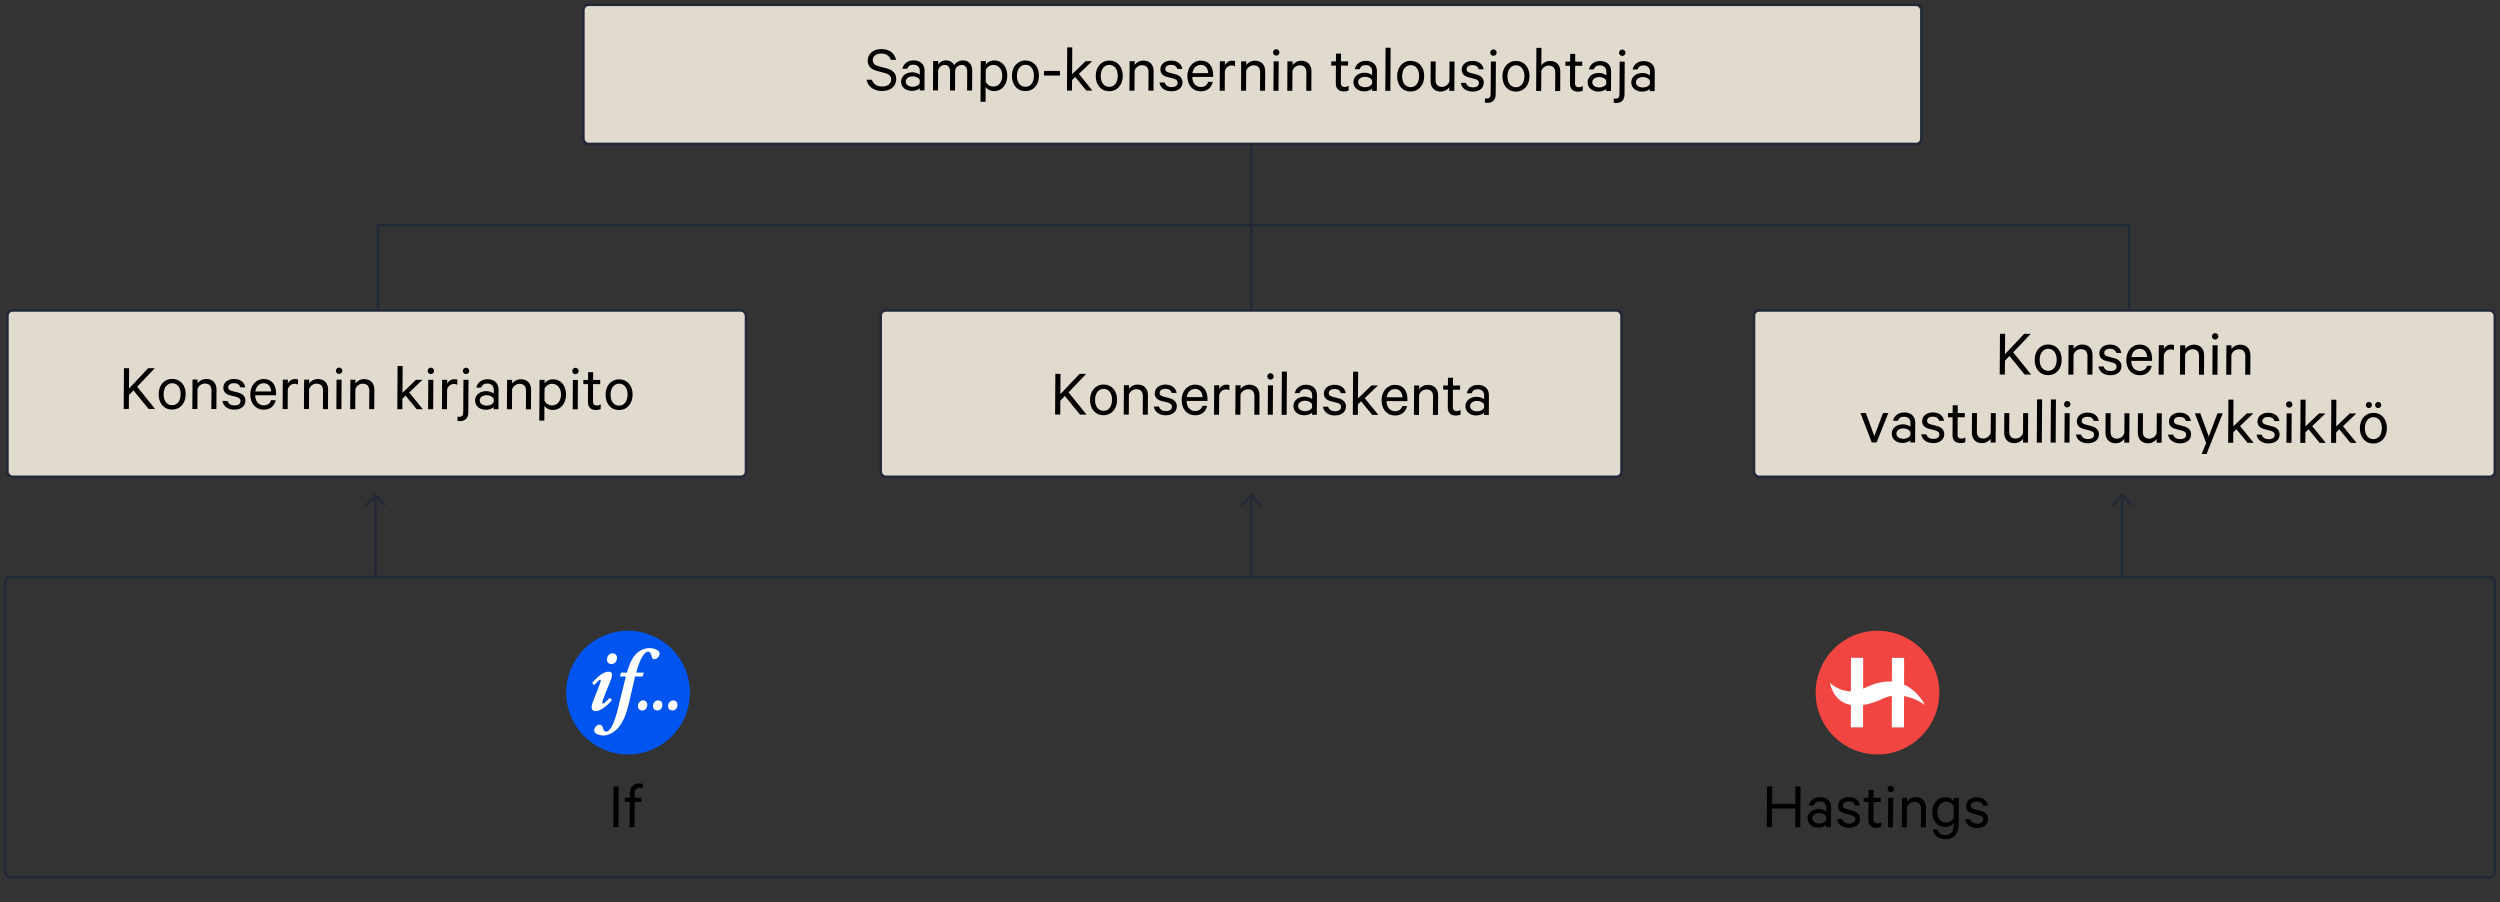 <?xml version="1.0" encoding="UTF-8"?>
<svg id="Englanti" xmlns="http://www.w3.org/2000/svg" viewBox="0 0 970 350">
  <rect x="0" y="0" width="970" height="350" fill="#333333" stroke="none"/>
  <defs>
    <style>
      .cls-1, .cls-2 {
        fill: none;
      }

      .cls-3 {
        fill: #0054f0;
      }

      .cls-4 {
        fill: #e0dacf;
      }

      .cls-5 {
        fill: #f04540;
      }

      .cls-2 {
        stroke: #222836;
        stroke-miterlimit: 10;
      }

      .cls-6 {
        fill: #fff;
      }

      .cls-7 {
        fill: #222836;
      }
    </style>
  </defs>
  <line class="cls-2" x1="485.433" y1="54.23" x2="485.433" y2="120.366"/>
  <polyline class="cls-2" points="826.014 120.366 826.014 87.366 146.594 87.366 146.594 120.366"/>
  <g>
    <rect class="cls-4" x="226.344" y="1.866" width="519.146" height="54" rx="2" ry="2"/>
    <rect class="cls-2" x="226.344" y="1.866" width="519.146" height="54" rx="2" ry="2"/>
  </g>
  <g>
    <rect class="cls-4" x="2.871" y="120.458" width="286.576" height="64.546" rx="2" ry="2"/>
    <rect class="cls-2" x="2.871" y="120.458" width="286.576" height="64.546" rx="2" ry="2"/>
  </g>
  <g>
    <rect class="cls-4" x="341.71" y="120.458" width="287.447" height="64.546" rx="2" ry="2"/>
    <rect class="cls-2" x="341.71" y="120.458" width="287.447" height="64.546" rx="2" ry="2"/>
  </g>
  <g>
    <rect class="cls-4" x="680.548" y="120.458" width="287.447" height="64.546" rx="2" ry="2"/>
    <rect class="cls-2" x="680.548" y="120.458" width="287.447" height="64.546" rx="2" ry="2"/>
  </g>
  <g>
    <line class="cls-2" x1="145.723" y1="224.366" x2="145.723" y2="192.45"/>
    <polygon class="cls-7" points="149.813 195.764 149.081 196.446 145.724 192.834 142.367 196.446 141.635 195.764 145.724 191.366 149.813 195.764"/>
  </g>
  <g>
    <line class="cls-2" x1="823.4" y1="224.366" x2="823.4" y2="192.45"/>
    <polygon class="cls-7" points="827.49 195.764 826.758 196.446 823.401 192.834 820.044 196.446 819.312 195.764 823.401 191.366 827.49 195.764"/>
  </g>
  <g>
    <line class="cls-2" x1="485.433" y1="224.366" x2="485.433" y2="192.45"/>
    <polygon class="cls-7" points="489.523 195.764 488.79 196.446 485.434 192.834 482.076 196.446 481.344 195.764 485.434 191.366 489.523 195.764"/>
  </g>
  <rect class="cls-2" x="2" y="223.866" width="966" height="116.5" rx="2" ry="2"/>
  <g>
    <path d="M338.278,30.93c.562,1.761,2.074,2.643,3.988,2.645,2.046.002,3.505-1.009,3.516-2.747.008-1.232-.691-2.047-2.492-2.511l-2.834-.751c-2.197-.553-3.797-1.654-3.781-4.074.017-2.662,2.251-4.465,5.243-4.462,3.257.003,5.183,1.677,5.761,4.187l-2.024-.002c-.497-1.431-1.656-2.444-3.747-2.446-1.87-.002-3.263.987-3.272,2.571-.009,1.364.845,1.98,2.492,2.424l2.703.706c2.526.64,3.926,2.006,3.912,4.251-.019,2.859-2.362,4.596-5.486,4.593s-5.469-1.59-6.067-4.385l2.09.002Z"/>
    <path d="M356.844,35.085l.005-.836c-.443.461-1.657,1.032-2.999,1.031-2.354-.003-4.238-1.391-4.224-3.635.014-2.156,1.915-3.607,4.379-3.605,1.188.002,2.374.509,2.877.949l.009-1.451c.009-1.432-.864-2.443-2.515-2.445-1.21-.001-1.983.504-2.364,1.582l-1.87-.002c.386-1.936,2.089-3.254,4.289-3.252,2.706.002,4.325,1.544,4.31,4.053l-.048,7.613-1.849-.002ZM356.868,31.058c-.324-.836-1.465-1.432-2.675-1.433-1.386-.001-2.755.657-2.763,2.021-.009,1.364,1.352,2.026,2.737,2.027,1.21.001,2.357-.569,2.693-1.428l.007-1.188Z"/>
    <path d="M375.236,35.102l.045-7.262c.011-1.605-.688-2.641-2.14-2.642-1.166-.001-2.183.79-2.543,2.022l-.049,7.877-1.958-.002.045-7.262c.011-1.605-.666-2.641-2.118-2.643-1.166-.001-2.183.79-2.521,2.021l-.049,7.877-1.959-.001.071-11.419,1.959.001-.008,1.319c.555-.879,1.66-1.56,3.068-1.559,1.452.002,2.569.751,3.068,1.83.755-1.034,1.926-1.824,3.51-1.823,2.311.002,3.576,1.632,3.561,4.096l-.047,7.569-1.937-.002Z"/>
    <path d="M382.4,39.488l-1.959-.002.1-15.798,1.959.002-.008,1.32c.555-.814,1.792-1.561,3.222-1.56,3.345.003,5.132,2.777,5.111,5.946-.02,3.168-1.842,5.961-5.187,5.957-1.43-.001-2.657-.75-3.202-1.564l-.036,5.698ZM382.449,31.722c.565,1.166,1.704,1.871,2.914,1.873,2.179.002,3.488-1.779,3.503-4.199.016-2.421-1.271-4.204-3.45-4.207-1.21,0-2.357.725-2.938,1.891l-.029,4.643Z"/>
    <path d="M403.123,29.409c-.021,3.521-2.171,5.961-5.273,5.957-3.146-.002-5.243-2.447-5.222-5.967.022-3.499,2.15-5.939,5.297-5.937,3.103.003,5.221,2.448,5.198,5.946ZM394.564,29.401c-.016,2.508,1.228,4.27,3.296,4.271,2.046.002,3.289-1.758,3.305-4.266.016-2.486-1.205-4.27-3.251-4.271-2.068-.002-3.334,1.779-3.35,4.266Z"/>
    <path d="M405.07,27.519l6.205.006-.012,1.782-6.205-.006.012-1.782Z"/>
    <path d="M417.177,29.885l-1.217,1.165-.025,4.093-1.959-.002.104-16.745,1.959.002-.065,10.387,5.247-5.057,2.53.003-5.158,4.924,5.263,6.496-2.354-.003-4.324-5.263Z"/>
    <path d="M435.639,29.44c-.021,3.521-2.171,5.961-5.273,5.959-3.146-.004-5.243-2.448-5.222-5.969.022-3.498,2.15-5.939,5.297-5.936,3.103.003,5.221,2.447,5.198,5.945ZM427.08,29.433c-.016,2.508,1.228,4.27,3.296,4.271,2.046.002,3.289-1.757,3.305-4.266.016-2.486-1.205-4.27-3.251-4.271-2.068-.002-3.334,1.779-3.35,4.266Z"/>
    <path d="M438.291,23.745l1.959.002-.009,1.43c.644-.901,1.881-1.67,3.377-1.669,2.597.003,3.994,1.677,3.979,4.163l-.047,7.502-1.959-.002.045-7.172c.01-1.607-.775-2.707-2.514-2.709-1.32-.002-2.491.877-2.896,2.131l-.048,7.745-1.959-.001.071-11.42Z"/>
    <path d="M451.88,32.031c.344,1.188,1.353,1.762,2.694,1.763,1.364.002,2.337-.548,2.345-1.714.005-.792-.499-1.298-1.685-1.607l-2.24-.575c-1.627-.396-2.765-1.256-2.754-3.017.013-2.024,1.804-3.364,4.113-3.362,2.53.002,4.02,1.236,4.402,3.238l-1.937-.002c-.302-1.034-1.09-1.606-2.477-1.607-1.144-.002-2.203.525-2.21,1.625-.005.792.498,1.145,1.574,1.432l2.22.574c1.955.508,2.894,1.609,2.884,3.193-.014,2.156-1.825,3.453-4.268,3.451-2.486-.003-4.327-1.259-4.665-3.394l2.002.002Z"/>
    <path d="M470.56,31.763c-.453,2.178-2.069,3.674-4.666,3.671-3.103-.003-5.222-2.403-5.199-5.946.021-3.41,2.128-5.961,5.253-5.957,3.124.002,4.781,2.314,4.761,5.615l-.005.704-8.097-.009c.028,2.421,1.384,3.918,3.298,3.92,1.431.002,2.49-.701,2.829-1.999l1.826.001ZM465.937,25.181c-1.738-.002-2.979,1.185-3.255,3.188l6.095.006c-.056-1.695-.926-3.191-2.84-3.193Z"/>
    <path d="M479.2,25.699c-.329-.198-.834-.31-1.297-.31-1.21-.001-2.271.789-2.653,2.132l-.048,7.679-1.959-.002.071-11.419,1.959.002-.009,1.474c.468-.967,1.551-1.715,2.805-1.713.506,0,.945.066,1.144.177l-.013,1.98Z"/>
    <path d="M481.586,23.787l1.959.002-.009,1.431c.644-.902,1.881-1.671,3.377-1.67,2.597.003,3.994,1.677,3.979,4.163l-.047,7.503-1.959-.002.045-7.173c.01-1.606-.775-2.707-2.514-2.709-1.32-.001-2.491.878-2.896,2.132l-.048,7.744-1.959-.002.071-11.419Z"/>
    <path d="M495.168,19.092c.682.001,1.251.552,1.246,1.255-.004.683-.58,1.232-1.262,1.231-.683-.001-1.229-.552-1.225-1.233.005-.704.558-1.254,1.24-1.253ZM496.058,35.222l-1.959-.002.071-11.42,1.959.002-.071,11.42Z"/>
    <path d="M499.537,23.805l1.959.002-.009,1.431c.644-.902,1.881-1.671,3.377-1.67,2.597.003,3.994,1.677,3.979,4.163l-.047,7.503-1.959-.002.045-7.173c.01-1.606-.775-2.707-2.514-2.709-1.32-.001-2.491.878-2.896,2.132l-.048,7.744-1.959-.002.071-11.419Z"/>
    <path d="M518.338,25.451l-1.826-.001.01-1.629,1.826.002.02-3.015,1.958.002-.02,3.015,2.751.003-.01,1.628-2.751-.003-.043,6.711c-.007,1.101.541,1.585,1.487,1.586.55.001,1.124-.22,1.521-.438l-.011,1.782c-.441.241-1.103.396-1.829.395-1.848-.002-3.141-.993-3.127-3.106l.044-6.931Z"/>
    <path d="M532.356,35.257l.005-.836c-.443.461-1.657,1.032-2.999,1.031-2.354-.002-4.238-1.391-4.224-3.635.014-2.156,1.915-3.607,4.38-3.604,1.188.001,2.373.508,2.876.948l.009-1.451c.009-1.432-.864-2.443-2.515-2.445-1.21-.001-1.983.504-2.364,1.582l-1.87-.002c.386-1.936,2.089-3.254,4.289-3.252,2.706.002,4.325,1.544,4.31,4.053l-.048,7.613-1.849-.002ZM532.381,31.229c-.324-.836-1.464-1.432-2.675-1.433-1.386-.001-2.755.657-2.763,2.022-.009,1.363,1.352,2.025,2.737,2.026,1.211.001,2.357-.569,2.693-1.428l.007-1.188Z"/>
    <path d="M539.462,35.264l-1.959-.002.104-16.745,1.959.002-.104,16.745Z"/>
    <path d="M552.588,29.556c-.021,3.521-2.171,5.961-5.273,5.957-3.146-.002-5.243-2.447-5.222-5.967.022-3.499,2.15-5.939,5.297-5.937,3.103.003,5.221,2.448,5.198,5.946ZM544.029,29.548c-.016,2.508,1.228,4.27,3.296,4.271,2.046.002,3.289-1.758,3.305-4.266.016-2.486-1.205-4.27-3.251-4.271-2.068-.002-3.334,1.779-3.35,4.266Z"/>
    <path d="M564.278,35.288l-1.936-.002.009-1.43c-.666.9-1.882,1.67-3.334,1.668-2.596-.002-3.972-1.697-3.956-4.162l.047-7.503,1.937.002-.045,7.173c-.01,1.584.754,2.686,2.492,2.688,1.342.001,2.447-.879,2.873-2.109l.049-7.746,1.936.002-.071,11.42Z"/>
    <path d="M568.785,32.145c.344,1.188,1.353,1.762,2.694,1.764,1.364.001,2.337-.549,2.345-1.715.005-.791-.499-1.298-1.685-1.607l-2.241-.574c-1.626-.398-2.764-1.258-2.753-3.018.013-2.023,1.804-3.364,4.113-3.362,2.53.003,4.02,1.235,4.402,3.239l-1.937-.002c-.302-1.035-1.09-1.607-2.477-1.609-1.144,0-2.203.526-2.21,1.627-.005.791.498,1.145,1.575,1.432l2.219.574c1.955.508,2.894,1.608,2.884,3.193-.014,2.156-1.825,3.453-4.268,3.45-2.486-.003-4.327-1.259-4.665-3.394l2.002.002Z"/>
    <path d="M580.328,36.624c-.014,2.135-1.209,3.299-3.365,3.297-.22,0-.616-.045-.814-.111l.011-1.672c.154.066.418.11.66.111,1.013,0,1.543-.482,1.551-1.76l.079-12.607,1.959.002-.08,12.74ZM579.447,19.175c.682,0,1.251.551,1.246,1.255-.004.683-.58,1.231-1.262,1.231-.683-.002-1.229-.552-1.225-1.234.005-.703.558-1.254,1.24-1.252Z"/>
    <path d="M593.441,29.596c-.021,3.521-2.171,5.961-5.273,5.958-3.146-.004-5.243-2.447-5.222-5.969.022-3.498,2.15-5.938,5.297-5.936,3.103.004,5.221,2.447,5.198,5.946ZM584.883,29.587c-.016,2.509,1.228,4.27,3.296,4.271,2.046.003,3.289-1.756,3.305-4.265.016-2.486-1.205-4.27-3.251-4.272-2.068-.002-3.334,1.779-3.35,4.266Z"/>
    <path d="M596.127,18.574l1.959.002-.042,6.755c.644-.901,1.881-1.67,3.377-1.668,2.597.002,3.994,1.676,3.979,4.162l-.047,7.503-1.959-.002.045-7.173c.01-1.606-.775-2.707-2.514-2.709-1.32-.002-2.491.877-2.896,2.131l-.048,7.746-1.959-.002.104-16.745Z"/>
    <path d="M609.195,25.54l-1.826-.002.01-1.627,1.826.002.02-3.016,1.958.002-.02,3.015,2.751.003-.01,1.628-2.751-.003-.043,6.711c-.007,1.1.541,1.586,1.487,1.586.55.001,1.124-.219,1.521-.438l-.011,1.782c-.441.242-1.103.395-1.829.395-1.848-.002-3.141-.993-3.127-3.105l.044-6.932Z"/>
    <path d="M623.215,35.346l.005-.836c-.443.462-1.657,1.032-2.999,1.031-2.354-.003-4.238-1.391-4.224-3.636.014-2.156,1.915-3.605,4.379-3.604,1.188.001,2.374.508,2.877.949l.009-1.452c.009-1.431-.864-2.443-2.515-2.444-1.21-.002-1.983.504-2.364,1.581l-1.87-.002c.386-1.936,2.089-3.255,4.289-3.252,2.706.003,4.325,1.544,4.31,4.053l-.048,7.613-1.849-.002ZM623.239,31.319c-.324-.837-1.465-1.432-2.675-1.434-1.386-.001-2.755.658-2.763,2.021-.009,1.365,1.352,2.026,2.737,2.027,1.21.002,2.357-.57,2.693-1.428l.007-1.188Z"/>
    <path d="M630.312,36.673c-.014,2.135-1.209,3.299-3.365,3.297-.22,0-.616-.045-.814-.11l.011-1.673c.154.066.418.111.66.111,1.013,0,1.543-.482,1.551-1.76l.079-12.607,1.959.002-.08,12.74ZM629.431,19.224c.682,0,1.251.551,1.246,1.256-.004.682-.58,1.23-1.262,1.23-.683-.001-1.229-.551-1.225-1.233.005-.704.558-1.254,1.24-1.253Z"/>
    <path d="M640.154,35.362l.005-.836c-.443.461-1.657,1.032-2.999,1.031-2.354-.002-4.238-1.391-4.224-3.635.014-2.156,1.915-3.607,4.379-3.604,1.188.001,2.374.509,2.877.949l.009-1.452c.009-1.431-.864-2.443-2.515-2.445-1.21-.001-1.983.504-2.364,1.582l-1.87-.002c.386-1.936,2.089-3.254,4.289-3.252,2.706.002,4.325,1.545,4.31,4.053l-.048,7.613-1.849-.002ZM640.179,31.336c-.324-.837-1.465-1.433-2.675-1.434-1.386-.001-2.755.657-2.763,2.022-.009,1.363,1.352,2.025,2.737,2.026,1.21.001,2.357-.569,2.693-1.427l.007-1.188Z"/>
  </g>
  <g>
    <path d="M50.041,150.762l7.443-7.892,2.552.003-6.821,7.188,6.964,8.609-2.53-.002-5.896-7.224-1.728,1.847-.034,5.369-2.002-.002.1-15.798,2.002.002-.05,7.898Z"/>
    <path d="M72.05,152.962c-.022,3.521-2.171,5.961-5.273,5.958-3.146-.003-5.244-2.447-5.222-5.968.022-3.499,2.149-5.939,5.296-5.937,3.103.003,5.222,2.448,5.199,5.946ZM63.491,152.953c-.016,2.509,1.228,4.271,3.296,4.272,2.046.002,3.289-1.757,3.305-4.266.016-2.486-1.205-4.27-3.252-4.271-2.068-.002-3.333,1.778-3.349,4.265Z"/>
    <path d="M74.702,147.266l1.959.002-.009,1.431c.643-.902,1.88-1.671,3.376-1.669,2.597.002,3.995,1.676,3.979,4.162l-.047,7.503-1.959-.002.045-7.173c.011-1.606-.774-2.707-2.513-2.709-1.32-.001-2.492.878-2.896,2.132l-.049,7.745-1.959-.002.072-11.42Z"/>
    <path d="M88.29,155.552c.345,1.188,1.354,1.762,2.695,1.764,1.364.001,2.337-.548,2.344-1.715.005-.792-.498-1.299-1.685-1.607l-2.24-.574c-1.626-.397-2.765-1.257-2.753-3.018.013-2.023,1.803-3.364,4.112-3.362,2.53.003,4.02,1.236,4.402,3.239l-1.937-.002c-.301-1.035-1.089-1.607-2.476-1.609-1.144-.001-2.204.526-2.211,1.627-.005.792.499,1.145,1.575,1.432l2.219.574c1.955.508,2.895,1.608,2.885,3.193-.014,2.156-1.825,3.453-4.268,3.45-2.486-.002-4.327-1.259-4.666-3.394l2.002.002Z"/>
    <path d="M106.971,155.284c-.453,2.178-2.068,3.673-4.665,3.67-3.103-.003-5.222-2.403-5.199-5.945.021-3.411,2.127-5.961,5.252-5.958,3.124.003,4.782,2.314,4.762,5.615l-.004.704-8.098-.008c.028,2.421,1.383,3.918,3.297,3.92,1.431.001,2.491-.702,2.829-2l1.826.002ZM102.349,148.701c-1.738-.002-2.979,1.185-3.255,3.188l6.095.006c-.056-1.694-.926-3.191-2.84-3.193Z"/>
    <path d="M115.61,149.22c-.328-.198-.834-.309-1.297-.31-1.21-.001-2.271.79-2.652,2.132l-.049,7.68-1.959-.002.072-11.42,1.959.002-.01,1.475c.468-.968,1.551-1.715,2.805-1.714.506.001.946.067,1.144.177l-.013,1.98Z"/>
    <path d="M117.997,147.309l1.959.002-.009,1.43c.643-.901,1.88-1.671,3.376-1.669,2.597.003,3.995,1.676,3.979,4.162l-.047,7.503-1.959-.001.045-7.173c.011-1.606-.774-2.708-2.513-2.71-1.32-.001-2.492.878-2.896,2.132l-.049,7.745-1.959-.002.072-11.419Z"/>
    <path d="M131.579,142.613c.682,0,1.25.551,1.246,1.255-.004.682-.58,1.231-1.262,1.23-.683,0-1.229-.551-1.225-1.232.004-.704.558-1.254,1.24-1.253ZM132.468,158.742l-1.959-.002.072-11.42,1.959.002-.072,11.42Z"/>
    <path d="M135.949,147.326l1.959.002-.01,1.43c.644-.901,1.881-1.671,3.377-1.669,2.597.003,3.994,1.677,3.979,4.163l-.047,7.503-1.959-.002.045-7.173c.011-1.606-.774-2.708-2.513-2.71-1.32-.001-2.492.878-2.896,2.132l-.049,7.745-1.959-.002.072-11.419Z"/>
    <path d="M157.36,153.508l-1.217,1.164-.026,4.093-1.959-.002.105-16.744,1.959.002-.065,10.386,5.247-5.056,2.53.003-5.158,4.924,5.262,6.495-2.354-.002-4.323-5.263Z"/>
    <path d="M167.175,142.647c.682.001,1.25.552,1.246,1.256-.004.682-.58,1.231-1.262,1.23-.683-.001-1.229-.551-1.225-1.232.004-.704.558-1.254,1.24-1.254ZM168.063,158.776l-1.959-.002.072-11.419,1.959.002-.072,11.419Z"/>
    <path d="M177.43,149.28c-.328-.198-.834-.309-1.297-.31-1.21-.001-2.271.79-2.652,2.132l-.049,7.68-1.959-.002.072-11.42,1.959.002-.01,1.475c.468-.968,1.551-1.715,2.805-1.714.506.001.946.067,1.144.177l-.013,1.98Z"/>
    <path d="M181.695,160.11c-.014,2.135-1.21,3.299-3.366,3.297-.22,0-.615-.044-.813-.11l.011-1.673c.153.066.417.11.659.111,1.013.001,1.543-.482,1.552-1.759l.079-12.607,1.959.002-.08,12.739ZM180.814,142.661c.682.001,1.25.552,1.246,1.256-.004.682-.58,1.23-1.262,1.23-.683-.001-1.229-.552-1.225-1.233.004-.704.558-1.254,1.24-1.253Z"/>
    <path d="M191.537,158.8l.006-.836c-.443.462-1.657,1.032-2.999,1.031-2.354-.002-4.238-1.391-4.225-3.635.014-2.156,1.916-3.606,4.38-3.604,1.188.001,2.373.508,2.876.949l.01-1.452c.009-1.431-.864-2.443-2.515-2.445-1.211-.001-1.984.504-2.365,1.582l-1.87-.002c.387-1.936,2.089-3.254,4.289-3.252,2.706.003,4.325,1.544,4.31,4.053l-.048,7.613-1.849-.002ZM191.563,154.773c-.325-.837-1.466-1.432-2.676-1.433-1.386-.002-2.754.657-2.763,2.021s1.352,2.025,2.737,2.026c1.21.002,2.358-.569,2.693-1.428l.008-1.188Z"/>
    <path d="M196.756,147.386l1.959.002-.01,1.43c.644-.901,1.881-1.67,3.377-1.669,2.597.003,3.994,1.677,3.979,4.163l-.047,7.503-1.959-.002.045-7.173c.011-1.606-.774-2.708-2.513-2.709-1.32-.002-2.492.877-2.896,2.131l-.049,7.745-1.959-.002.072-11.419Z"/>
    <path d="M211.199,163.197l-1.959-.002.1-15.798,1.959.002-.009,1.32c.555-.813,1.792-1.561,3.222-1.56,3.345.004,5.132,2.778,5.112,5.946-.02,3.169-1.842,5.961-5.187,5.958-1.43-.001-2.658-.751-3.202-1.565l-.036,5.698ZM211.248,155.431c.564,1.167,1.704,1.872,2.914,1.873,2.179.002,3.487-1.778,3.503-4.199.016-2.42-1.271-4.204-3.45-4.206-1.21-.001-2.358.724-2.938,1.89l-.029,4.643Z"/>
    <path d="M223.273,142.703c.682,0,1.25.552,1.246,1.256-.004.682-.58,1.23-1.262,1.229-.683,0-1.229-.551-1.225-1.232.004-.704.558-1.254,1.24-1.253ZM224.162,158.832l-1.959-.002.072-11.42,1.959.002-.072,11.42Z"/>
    <path d="M228.161,149.044l-1.826-.002.011-1.628,1.826.002.019-3.015,1.958.002-.019,3.015,2.751.003-.011,1.628-2.751-.003-.042,6.711c-.007,1.101.541,1.585,1.487,1.586.55.001,1.123-.219,1.521-.438l-.012,1.782c-.44.241-1.102.396-1.828.395-1.848-.002-3.141-.993-3.127-3.105l.043-6.932Z"/>
    <path d="M245.451,153.132c-.022,3.521-2.171,5.961-5.273,5.958-3.146-.003-5.244-2.447-5.222-5.968.022-3.499,2.149-5.939,5.296-5.937,3.103.003,5.222,2.448,5.199,5.946ZM236.893,153.123c-.016,2.509,1.228,4.271,3.296,4.272,2.046.002,3.289-1.757,3.305-4.266.016-2.486-1.206-4.27-3.251-4.271-2.068-.002-3.334,1.778-3.35,4.265Z"/>
  </g>
  <g>
    <path d="M411.425,152.948l7.443-7.892,2.552.002-6.821,7.188,6.964,8.609-2.53-.002-5.896-7.224-1.728,1.848-.034,5.368-2.002-.002.1-15.798,2.002.002-.05,7.899Z"/>
    <path d="M433.434,155.147c-.021,3.521-2.171,5.961-5.273,5.958-3.146-.003-5.243-2.447-5.222-5.968.022-3.499,2.149-5.939,5.296-5.937,3.103.004,5.222,2.448,5.199,5.946ZM424.875,155.14c-.016,2.508,1.228,4.27,3.296,4.271,2.046.002,3.289-1.757,3.305-4.266.016-2.486-1.205-4.27-3.251-4.271-2.068-.002-3.334,1.779-3.35,4.266Z"/>
    <path d="M436.086,149.451l1.959.002-.009,1.431c.644-.902,1.88-1.671,3.376-1.669,2.597.002,3.995,1.676,3.979,4.162l-.048,7.503-1.959-.002.046-7.173c.01-1.606-.775-2.707-2.514-2.709-1.32-.001-2.492.878-2.896,2.132l-.049,7.745-1.959-.002.072-11.42Z"/>
    <path d="M449.675,157.738c.344,1.188,1.353,1.761,2.694,1.763,1.364.001,2.337-.548,2.344-1.714.005-.792-.498-1.299-1.684-1.608l-2.242-.574c-1.625-.397-2.764-1.257-2.752-3.018.013-2.023,1.803-3.364,4.112-3.362,2.53.003,4.021,1.236,4.403,3.239l-1.937-.002c-.302-1.034-1.09-1.607-2.477-1.609-1.144-.001-2.203.526-2.211,1.627-.005.792.499,1.145,1.576,1.432l2.219.574c1.954.508,2.894,1.608,2.884,3.193-.014,2.156-1.825,3.453-4.268,3.45-2.486-.002-4.327-1.259-4.665-3.393l2.002.002Z"/>
    <path d="M468.355,157.47c-.453,2.178-2.068,3.673-4.665,3.671-3.103-.004-5.222-2.404-5.199-5.946.021-3.411,2.127-5.961,5.252-5.958,3.124.003,4.782,2.314,4.761,5.615l-.004.704-8.097-.008c.028,2.421,1.384,3.918,3.298,3.92,1.431.002,2.49-.701,2.828-2l1.826.002ZM463.732,150.887c-1.738-.002-2.979,1.186-3.255,3.188l6.095.006c-.056-1.694-.926-3.191-2.84-3.193Z"/>
    <path d="M476.995,151.405c-.329-.198-.834-.309-1.297-.309-1.21-.002-2.271.789-2.653,2.131l-.049,7.68-1.959-.002.072-11.42,1.959.002-.01,1.475c.469-.968,1.551-1.715,2.805-1.714.506.001.946.067,1.144.177l-.012,1.98Z"/>
    <path d="M479.381,149.494l1.959.002-.009,1.43c.644-.901,1.88-1.67,3.376-1.669,2.597.003,3.995,1.677,3.979,4.163l-.048,7.503-1.959-.002.046-7.173c.01-1.606-.775-2.708-2.514-2.709-1.32-.002-2.492.877-2.896,2.131l-.049,7.745-1.959-.002.072-11.419Z"/>
    <path d="M492.963,144.799c.682.001,1.251.552,1.246,1.256-.004.682-.58,1.23-1.262,1.229-.683,0-1.229-.551-1.225-1.232.005-.704.558-1.254,1.24-1.253ZM493.852,160.928l-1.959-.002.072-11.42,1.959.002-.072,11.42Z"/>
    <path d="M499.22,160.933l-1.959-.002.105-16.744,1.959.002-.105,16.744Z"/>
    <path d="M509.076,160.942l.006-.836c-.443.462-1.657,1.032-2.999,1.031-2.354-.002-4.238-1.391-4.225-3.635.014-2.156,1.916-3.606,4.38-3.604,1.188.001,2.373.509,2.877.949l.009-1.452c.009-1.43-.864-2.443-2.515-2.444-1.21-.002-1.984.504-2.365,1.581l-1.87-.002c.387-1.936,2.089-3.254,4.289-3.252,2.706.003,4.326,1.545,4.31,4.053l-.048,7.613-1.849-.002ZM509.102,156.916c-.324-.837-1.465-1.432-2.676-1.433-1.385-.001-2.754.657-2.763,2.021-.008,1.364,1.352,2.025,2.737,2.026,1.21.002,2.358-.569,2.694-1.427l.007-1.188Z"/>
    <path d="M515.3,157.802c.344,1.188,1.353,1.762,2.694,1.764,1.364.001,2.337-.548,2.344-1.715.005-.792-.498-1.299-1.684-1.607l-2.242-.574c-1.625-.397-2.764-1.257-2.752-3.018.013-2.023,1.803-3.364,4.112-3.362,2.53.003,4.021,1.236,4.403,3.239l-1.937-.002c-.302-1.035-1.09-1.607-2.477-1.609-1.144-.001-2.203.526-2.211,1.627-.005.792.499,1.145,1.576,1.432l2.219.574c1.954.508,2.894,1.608,2.884,3.193-.014,2.156-1.825,3.453-4.268,3.45-2.486-.002-4.327-1.259-4.665-3.394l2.002.002Z"/>
    <path d="M528.095,155.702l-1.217,1.165-.026,4.093-1.959-.002.105-16.744,1.959.002-.065,10.385,5.247-5.055,2.53.002-5.158,4.924,5.262,6.496-2.354-.002-4.323-5.264Z"/>
    <path d="M545.926,157.546c-.453,2.178-2.068,3.673-4.665,3.67-3.103-.003-5.222-2.403-5.199-5.945.021-3.411,2.127-5.961,5.252-5.958,3.124.003,4.783,2.314,4.762,5.615l-.004.704-8.098-.008c.028,2.421,1.384,3.918,3.298,3.92,1.431.001,2.49-.702,2.828-2l1.826.002ZM541.304,150.963c-1.738-.002-2.979,1.185-3.255,3.188l6.095.006c-.056-1.694-.926-3.191-2.84-3.193Z"/>
    <path d="M548.681,149.561l1.959.002-.009,1.431c.644-.902,1.88-1.671,3.376-1.669,2.597.002,3.995,1.676,3.979,4.162l-.048,7.503-1.959-.002.046-7.173c.01-1.606-.775-2.707-2.514-2.709-1.32-.001-2.492.878-2.896,2.132l-.049,7.745-1.959-.002.072-11.42Z"/>
    <path d="M561.782,151.202l-1.826-.001.011-1.628,1.826.001.019-3.014,1.958.002-.019,3.014,2.751.003-.011,1.628-2.751-.003-.042,6.711c-.007,1.101.541,1.585,1.487,1.586.55.001,1.123-.219,1.521-.438l-.012,1.782c-.44.242-1.102.396-1.828.395-1.848-.002-3.141-.993-3.127-3.105l.043-6.932Z"/>
    <path d="M575.802,161.008l.006-.836c-.443.462-1.657,1.032-2.999,1.031-2.354-.002-4.238-1.391-4.225-3.635.014-2.156,1.916-3.606,4.381-3.604,1.188.001,2.372.509,2.876.949l.009-1.452c.009-1.43-.864-2.443-2.515-2.444-1.21-.002-1.984.504-2.365,1.581l-1.87-.002c.387-1.936,2.089-3.254,4.289-3.252,2.706.003,4.326,1.544,4.31,4.053l-.048,7.613-1.849-.002ZM575.827,156.981c-.324-.837-1.464-1.432-2.675-1.433-1.387-.001-2.755.657-2.764,2.021-.008,1.364,1.352,2.025,2.737,2.026,1.211.002,2.358-.569,2.694-1.427l.007-1.188Z"/>
  </g>
  <g>
    <path d="M777.939,137.41l7.443-7.892,2.552.002-6.822,7.189,6.965,8.609-2.53-.002-5.896-7.224-1.727,1.847-.034,5.369-2.002-.002.1-15.799,2.002.002-.05,7.899Z"/>
    <path d="M799.948,139.61c-.022,3.521-2.172,5.961-5.274,5.958-3.146-.003-5.243-2.448-5.221-5.969.021-3.498,2.149-5.938,5.296-5.936,3.103.003,5.221,2.448,5.199,5.946ZM791.39,139.602c-.016,2.509,1.227,4.271,3.295,4.272,2.046.002,3.29-1.757,3.306-4.266.016-2.486-1.206-4.27-3.252-4.271-2.068-.002-3.333,1.778-3.349,4.265Z"/>
    <path d="M802.6,133.914l1.959.002-.009,1.431c.644-.902,1.881-1.671,3.377-1.67,2.597.003,3.994,1.677,3.979,4.163l-.047,7.503-1.959-.002.045-7.173c.01-1.606-.774-2.707-2.513-2.709-1.32-.001-2.492.878-2.896,2.132l-.049,7.745-1.959-.002.071-11.42Z"/>
    <path d="M816.188,142.2c.345,1.188,1.354,1.762,2.695,1.764,1.364.001,2.336-.548,2.344-1.715.005-.792-.499-1.299-1.685-1.607l-2.241-.574c-1.626-.397-2.764-1.257-2.753-3.018.013-2.023,1.804-3.364,4.113-3.362,2.53.003,4.02,1.236,4.402,3.239l-1.937-.002c-.301-1.035-1.089-1.607-2.476-1.609-1.144-.001-2.204.526-2.211,1.627-.005.792.499,1.145,1.576,1.432l2.218.574c1.955.508,2.895,1.608,2.885,3.193-.014,2.156-1.826,3.452-4.269,3.45-2.486-.002-4.327-1.259-4.665-3.394l2.002.002Z"/>
    <path d="M834.869,141.933c-.453,2.178-2.069,3.673-4.666,3.67-3.103-.003-5.221-2.403-5.198-5.945.021-3.411,2.127-5.961,5.252-5.958,3.124.003,4.781,2.314,4.761,5.615l-.005.704-8.097-.008c.029,2.421,1.384,3.918,3.298,3.92,1.431.001,2.491-.702,2.829-2l1.826.002ZM830.246,135.35c-1.738-.002-2.978,1.185-3.254,3.188l6.095.006c-.056-1.694-.927-3.191-2.841-3.193Z"/>
    <path d="M843.509,135.868c-.329-.198-.834-.309-1.297-.31-1.21-.001-2.271.79-2.653,2.132l-.048,7.68-1.959-.002.071-11.42,1.959.002-.009,1.475c.468-.968,1.551-1.715,2.805-1.714.506.001.946.067,1.144.177l-.013,1.98Z"/>
    <path d="M845.895,133.957l1.959.002-.009,1.43c.644-.901,1.881-1.671,3.377-1.669,2.597.003,3.994,1.676,3.979,4.162l-.047,7.503-1.959-.002.045-7.173c.01-1.606-.774-2.707-2.513-2.709-1.32-.001-2.492.878-2.896,2.132l-.049,7.745-1.959-.002.071-11.419Z"/>
    <path d="M859.478,129.261c.682.001,1.25.552,1.246,1.256-.005.682-.58,1.231-1.262,1.23-.683,0-1.229-.551-1.225-1.233.004-.704.558-1.253,1.24-1.253ZM860.366,145.391l-1.959-.002.071-11.42,1.959.002-.071,11.42Z"/>
    <path d="M863.847,133.975l1.959.002-.009,1.43c.644-.901,1.881-1.671,3.377-1.669,2.597.003,3.994,1.676,3.979,4.162l-.047,7.503-1.959-.001.045-7.173c.01-1.606-.774-2.708-2.513-2.71-1.32-.001-2.492.878-2.896,2.132l-.049,7.745-1.959-.002.071-11.419Z"/>
    <path d="M726.233,171.659l-4.373-11.424,2.091.002,3.288,8.98,3.379-8.974,2.046.002-4.538,11.415-1.893-.002Z"/>
    <path d="M741.216,171.674l.005-.836c-.443.461-1.656,1.032-2.998,1.031-2.354-.003-4.238-1.391-4.225-3.635.014-2.156,1.915-3.607,4.379-3.604,1.188.001,2.374.508,2.877.949l.009-1.452c.01-1.431-.864-2.443-2.515-2.445-1.21-.001-1.983.504-2.364,1.582l-1.87-.002c.386-1.936,2.089-3.254,4.289-3.252,2.706.003,4.325,1.544,4.31,4.053l-.048,7.613-1.849-.002ZM741.241,167.647c-.325-.837-1.466-1.433-2.676-1.434-1.386-.001-2.754.657-2.763,2.021s1.352,2.026,2.737,2.027c1.21.001,2.358-.57,2.693-1.428l.008-1.188Z"/>
    <path d="M747.438,168.533c.344,1.188,1.354,1.762,2.695,1.763,1.364.002,2.336-.548,2.344-1.714.005-.792-.499-1.298-1.685-1.607l-2.241-.574c-1.626-.398-2.764-1.258-2.753-3.018.013-2.024,1.804-3.364,4.113-3.362,2.53.002,4.02,1.235,4.402,3.238l-1.937-.002c-.301-1.034-1.089-1.606-2.476-1.608-1.145-.001-2.204.526-2.211,1.626-.005.792.499,1.145,1.576,1.432l2.218.575c1.955.508,2.895,1.608,2.885,3.192-.014,2.156-1.826,3.453-4.269,3.451-2.486-.003-4.327-1.259-4.665-3.394l2.002.002Z"/>
    <path d="M757.622,161.898l-1.826-.002.01-1.628,1.826.002.02-3.015,1.958.002-.02,3.015,2.751.002-.01,1.628-2.751-.002-.042,6.711c-.007,1.1.541,1.585,1.487,1.586.55,0,1.123-.22,1.52-.439l-.011,1.783c-.441.241-1.103.395-1.829.394-1.848-.002-3.14-.993-3.127-3.105l.044-6.931Z"/>
    <path d="M774.304,171.706l-1.936-.002.009-1.43c-.666.9-1.882,1.67-3.334,1.669-2.596-.003-3.972-1.698-3.956-4.163l.047-7.503,1.937.002-.045,7.173c-.01,1.584.754,2.686,2.492,2.688,1.342.001,2.448-.878,2.874-2.109l.048-7.745,1.936.001-.071,11.42Z"/>
    <path d="M786.844,171.719l-1.936-.002.009-1.431c-.666.901-1.882,1.671-3.334,1.669-2.596-.002-3.972-1.698-3.956-4.162l.047-7.503,1.937.002-.045,7.173c-.01,1.584.754,2.686,2.492,2.687,1.342.002,2.448-.878,2.874-2.109l.048-7.745,1.936.002-.071,11.42Z"/>
    <path d="M792.233,171.724l-1.959-.002.105-16.744,1.959.001-.105,16.745Z"/>
    <path d="M797.602,171.728l-1.959-.002.105-16.744,1.959.002-.105,16.744Z"/>
    <path d="M802.081,155.604c.682.001,1.25.552,1.246,1.256-.005.683-.58,1.231-1.262,1.23-.683,0-1.229-.551-1.225-1.232.004-.704.558-1.254,1.24-1.254ZM802.97,171.734l-1.959-.002.071-11.42,1.959.002-.071,11.42Z"/>
    <path d="M807.455,168.592c.344,1.188,1.354,1.762,2.695,1.763,1.364.002,2.336-.548,2.344-1.714.005-.792-.499-1.298-1.685-1.607l-2.24-.574c-1.627-.397-2.765-1.257-2.754-3.018.013-2.023,1.804-3.364,4.113-3.362,2.53.003,4.02,1.236,4.402,3.239l-1.937-.002c-.301-1.035-1.09-1.607-2.477-1.608-1.143-.001-2.203.525-2.21,1.625-.005.792.499,1.145,1.575,1.433l2.219.574c1.955.508,2.895,1.608,2.885,3.193-.014,2.156-1.826,3.452-4.269,3.45-2.486-.003-4.327-1.259-4.665-3.394l2.002.002Z"/>
    <path d="M826.158,171.757l-1.936-.002.009-1.43c-.666.9-1.882,1.67-3.334,1.669-2.596-.003-3.972-1.698-3.956-4.163l.047-7.503,1.937.002-.045,7.173c-.01,1.584.754,2.686,2.492,2.688,1.342.001,2.448-.878,2.874-2.109l.048-7.745,1.936.002-.071,11.419Z"/>
    <path d="M838.698,171.769l-1.936-.002.009-1.431c-.666.901-1.882,1.671-3.334,1.669-2.596-.002-3.972-1.698-3.956-4.162l.047-7.503,1.937.002-.045,7.173c-.01,1.584.754,2.686,2.492,2.687,1.342.002,2.448-.878,2.874-2.109l.048-7.745,1.936.002-.071,11.42Z"/>
    <path d="M843.205,168.627c.344,1.188,1.354,1.762,2.695,1.763,1.364.002,2.336-.548,2.344-1.714.005-.792-.499-1.298-1.685-1.607l-2.24-.574c-1.627-.397-2.765-1.258-2.754-3.018.013-2.024,1.804-3.364,4.113-3.362,2.53.003,4.02,1.236,4.402,3.238l-1.937-.001c-.301-1.035-1.09-1.607-2.477-1.608-1.143-.002-2.203.525-2.21,1.625-.005.792.499,1.145,1.575,1.432l2.219.575c1.955.508,2.895,1.608,2.885,3.193-.014,2.156-1.826,3.452-4.269,3.45-2.486-.003-4.327-1.259-4.665-3.394l2.002.002Z"/>
    <path d="M854.246,176.163l1.742-4.289-4.372-11.512,2.091.002,3.287,9.002,3.401-8.995,2.024.002-6.281,15.792-1.893-.002Z"/>
    <path d="M867.727,166.539l-1.218,1.164-.025,4.093-1.959-.001.105-16.745,1.959.002-.065,10.386,5.246-5.056,2.53.003-5.157,4.924,5.262,6.495-2.354-.002-4.323-5.263Z"/>
    <path d="M877.547,168.661c.344,1.188,1.354,1.761,2.695,1.763,1.364.001,2.336-.548,2.344-1.714.005-.792-.499-1.299-1.685-1.608l-2.24-.574c-1.627-.397-2.765-1.257-2.754-3.018.013-2.023,1.804-3.364,4.113-3.361,2.53.002,4.02,1.235,4.402,3.238l-1.937-.002c-.301-1.034-1.09-1.607-2.477-1.608-1.143-.001-2.203.525-2.21,1.626-.005.792.499,1.145,1.575,1.432l2.219.574c1.955.508,2.895,1.609,2.885,3.193-.014,2.156-1.826,3.453-4.269,3.45-2.486-.002-4.327-1.259-4.665-3.393l2.002.002Z"/>
    <path d="M888.211,155.689c.682,0,1.25.551,1.246,1.255-.005.683-.58,1.231-1.262,1.231-.683-.001-1.229-.552-1.225-1.233.004-.704.558-1.254,1.24-1.253ZM889.1,171.818l-1.959-.002.071-11.419,1.959.002-.071,11.419Z"/>
    <path d="M895.711,166.566l-1.218,1.165-.025,4.093-1.959-.002.105-16.745,1.959.002-.065,10.386,5.246-5.056,2.53.003-5.157,4.924,5.262,6.496-2.354-.003-4.323-5.263Z"/>
    <path d="M907.657,166.578l-1.218,1.165-.025,4.093-1.959-.002.105-16.745,1.959.002-.065,10.386,5.246-5.056,2.53.003-5.157,4.924,5.262,6.496-2.354-.003-4.323-5.263Z"/>
    <path d="M926.119,166.134c-.022,3.521-2.172,5.961-5.274,5.958-3.146-.003-5.243-2.447-5.221-5.968.021-3.499,2.149-5.939,5.296-5.936,3.103.003,5.221,2.447,5.199,5.945ZM917.561,166.126c-.016,2.508,1.227,4.27,3.295,4.271,2.046.002,3.29-1.757,3.306-4.266.016-2.486-1.206-4.27-3.252-4.271-2.068-.002-3.333,1.779-3.349,4.266ZM917.947,157.148c.004-.704.534-1.209,1.194-1.209.66.001,1.186.507,1.182,1.211-.005.639-.536,1.166-1.196,1.166-.66-.001-1.185-.529-1.18-1.168ZM921.533,157.152c.004-.704.557-1.21,1.195-1.209.682.001,1.207.507,1.203,1.211-.005.639-.536,1.166-1.218,1.165-.639,0-1.186-.529-1.181-1.167Z"/>
  </g>
  <g>
    <path class="cls-5" d="M728.508,244.731c-13.254-.023-24.018,10.704-24.041,23.96-.023,13.254,10.706,24.018,23.959,24.04,13.255.023,24.018-10.704,24.041-23.958.023-13.255-10.704-24.019-23.959-24.042"/>
    <path class="cls-6" d="M746.94,273.544c-.869-1.483-3.383-5.806-8.155-7.921l.018-10.365-4.726-.008-.016,9.213c-2.903-.198-6.355.424-10.42,2.406-.253.122-.501.235-.749.338l.02-11.976-4.735-.008-.022,12.883-0.0.107c-5.058.013-8.202-3.43-8.163-3.303,1.375,5.663,4.574,7.998,8.154,8.632l-.015,8.664,4.735.008.015-8.675c2.967-.439,5.774-1.544,7.641-2.444,1.182-.568,2.366-.913,3.528-1.098l-.021,12.235,4.726.008.018-10.673.003-1.502c4.688.821,8.191,3.515,8.163,3.478"/>
  </g>
  <g>
    <path class="cls-3" d="M267.682,268.73c0,13.258-10.746,24.001-24.001,24.001s-23.999-10.743-23.999-24.001c0-13.254,10.744-23.999,23.999-23.999s24.001,10.745,24.001,23.999Z"/>
    <g>
      <path class="cls-6" d="M240.598,262.238c-.031.108.036.249.186.249l2.043-.028s-2.749,11.186-3.306,13.45c-.697,2.842-1.824,5.737-2.626,6.762-.718.918-1.197,1.202-1.684,1.202-.68.001-1.033-.498-1.227-1.319-.131-.593-.51-1.404-1.353-1.404-.874,0-2.075,1.008-2.075,2.225,0,1.646,2.707,2.015,3.613,2.015,1.785,0,4.092-1.153,5.646-2.961,1.977-2.27,3.075-5.116,4.102-9.123l2.51-10.864,2.629.046c.213,0,.308-.151.348-.264l.341-.995c.038-.114-.022-.256-.188-.256l-2.715-0c.648-2.304,1.623-5.707,3.469-7.582.162-.166.622-.567,1.043-.572.738-.007.945.422,1.252,1.113.301.68.25,1.848,1.268,1.848,1.175,0,2.06-1.334,2.06-2.254,0-1.251-2.135-2.059-3.841-2.059-2.008,0-3.923.869-5.316,2.284-2.002,2.066-2.92,5.117-3.535,7.223l-2.045-.028c-.14,0-.256.122-.288.224l-.311,1.068Z"/>
      <path class="cls-6" d="M251.157,273.577c-.023.54-.329,2.081-2.008,2.081-.984,0-1.677-.648-1.627-1.784.049-1.161.864-2.109,1.984-2.136.797,0,1.709.515,1.651,1.839Z"/>
      <path class="cls-6" d="M257.006,273.577c-.023.54-.329,2.081-2.007,2.081-.984,0-1.677-.648-1.628-1.784.049-1.161.864-2.109,1.984-2.136.797,0,1.709.515,1.651,1.839Z"/>
      <path class="cls-6" d="M262.856,273.577c-.022.54-.329,2.081-2.008,2.081-.983,0-1.676-.648-1.628-1.784.05-1.161.864-2.109,1.984-2.136.797,0,1.709.515,1.651,1.839Z"/>
      <path class="cls-6" d="M237.663,253.466c-1.194.029-2.076,1.036-2.153,2.275-.072,1.211.654,1.903,1.703,1.903,1.786,0,2.141-1.644,2.177-2.22.085-1.411-.875-1.958-1.728-1.958Z"/>
      <path class="cls-6" d="M234.748,269.386l1.878-4.602c.389-.922.854-2.114.854-2.903,0-1.02-.763-1.268-1.313-1.268-2.527,0-5.238,2.997-6.286,4.203-.074.089-.125.237.029.388l.475.46c.09.083.25.088.349-.022,0,0,1.244-1.374,1.699-1.712.121-.094.315-.222.428-.222.162,0,.241.245.241.377,0,.428-.424,1.447-.619,1.973l-1.947,5.002c-.679,1.677-.998,2.567-.998,3.323,0,.855.471,1.529,1.638,1.529,2.703 0,6.114-4.134,6.114-4.134.134-.154.067-.304-.015-.382l-.504-.49c-.083-.082-.239-.112-.361.015,0,0-1.826,2.062-2.447,2.062-.281,0-.273-.349-.273-.405,0-.304.184-.859.28-1.122l.778-2.071Z"/>
    </g>
  </g>
  <g>
    <path d="M239.958,320.922l-2.002-.002.1-15.798,2.002.002-.1,15.798Z"/>
    <path d="M249.382,305.969c-.373-.22-.791-.33-1.209-.331-1.122-.001-1.875.746-1.884,2.11l-.011,1.761,2.574.002-.011,1.628-2.574-.002-.062,9.791-1.914-.002.062-9.791-1.937-.002.011-1.628,1.937.002.012-1.915c.015-2.287,1.519-3.628,3.521-3.626.616,0,1.078.066,1.496.266l-.011,1.737Z"/>
  </g>
  <g>
    <path d="M698.608,305.135l-.1,15.798-2.002-.002.046-7.217-8.978-.009-.046,7.217-2.002-.002.1-15.798,2.002.002-.043,6.776,8.978.009.043-6.776,2.002.002Z"/>
    <path d="M708.562,320.943l.006-.836c-.443.461-1.657,1.032-2.999,1.031-2.354-.003-4.238-1.391-4.225-3.636.014-2.156,1.916-3.606,4.38-3.604,1.188.001,2.373.508,2.876.949l.01-1.452c.009-1.431-.864-2.443-2.515-2.445-1.211-.001-1.984.504-2.365,1.582l-1.87-.002c.387-1.936,2.089-3.255,4.289-3.252,2.706.002,4.325,1.544,4.31,4.052l-.048,7.613-1.849-.001ZM708.587,316.917c-.325-.837-1.466-1.432-2.676-1.434-1.386-.001-2.754.657-2.763,2.021s1.352,2.025,2.737,2.027c1.21.001,2.358-.57,2.693-1.428l.008-1.188Z"/>
    <path d="M714.784,317.803c.345,1.188,1.354,1.762,2.695,1.763,1.364.001,2.337-.548,2.344-1.714.005-.792-.498-1.299-1.685-1.607l-2.241-.575c-1.625-.397-2.764-1.257-2.752-3.017.013-2.024,1.803-3.365,4.112-3.362,2.53.002,4.02,1.235,4.402,3.238l-1.937-.002c-.301-1.034-1.089-1.607-2.476-1.608-1.144-.001-2.204.525-2.211,1.626-.005.792.499,1.145,1.576,1.432l2.218.574c1.955.508,2.895,1.609,2.885,3.193-.014,2.156-1.825,3.453-4.268,3.45-2.486-.002-4.327-1.258-4.666-3.393l2.002.002Z"/>
    <path d="M724.968,311.167l-1.826-.001.011-1.628,1.826.001.019-3.015,1.958.002-.019,3.015,2.751.003-.011,1.628-2.751-.003-.042,6.711c-.007,1.101.541,1.585,1.487,1.586.55.001,1.123-.219,1.521-.438l-.012,1.782c-.44.241-1.102.396-1.828.395-1.848-.002-3.141-.993-3.127-3.105l.043-6.932Z"/>
    <path d="M733.61,304.84c.682,0,1.25.551,1.246,1.255-.004.682-.58,1.231-1.262,1.23-.683-.001-1.229-.551-1.225-1.232.004-.704.558-1.254,1.24-1.253ZM734.499,320.969l-1.959-.002.072-11.42,1.959.002-.072,11.42Z"/>
    <path d="M737.98,309.552l1.959.002-.01,1.431c.644-.901,1.881-1.671,3.377-1.669,2.597.002,3.994,1.676,3.979,4.162l-.047,7.503-1.959-.002.045-7.173c.011-1.606-.774-2.707-2.513-2.709-1.32-.001-2.492.878-2.896,2.132l-.049,7.745-1.959-.002.072-11.42Z"/>
    <path d="M758.027,319.363c-.6.813-1.813,1.538-3.222,1.537-3.367-.003-5.11-2.756-5.091-5.792s1.796-5.785,5.163-5.782c1.408.002,2.614.729,3.202,1.521l.009-1.275,1.937.002-.066,10.539c-.023,3.719-2.191,5.498-5.14,5.495-2.772-.002-4.523-1.435-4.86-3.767l1.914.001c.32,1.432,1.372,2.158,2.957,2.16,2.068.002,3.176-1.317,3.191-3.781l.006-.858ZM758.068,312.828c-.587-1.057-1.705-1.762-2.916-1.763-2.178-.002-3.442,1.69-3.457,4.045s1.229,4.05,3.406,4.052c1.211.001,2.337-.701,2.938-1.779l.029-4.555Z"/>
    <path d="M764.459,317.852c.345,1.188,1.354,1.761,2.695,1.763,1.364.001,2.337-.548,2.344-1.714.005-.792-.498-1.299-1.685-1.608l-2.24-.574c-1.626-.397-2.765-1.257-2.753-3.018.013-2.023,1.803-3.364,4.112-3.361,2.53.002,4.02,1.235,4.402,3.238l-1.937-.002c-.301-1.034-1.089-1.607-2.476-1.608-1.144-.002-2.204.525-2.211,1.626-.005.792.499,1.145,1.575,1.432l2.219.574c1.955.508,2.895,1.609,2.885,3.193-.014,2.156-1.825,3.453-4.268,3.45-2.486-.002-4.327-1.259-4.666-3.393l2.002.002Z"/>
  </g>
  <rect class="cls-1" x="484.959" y="57.231" width="485" height="22"/>
  <rect class="cls-1" x=".959" y="53.231" width="484" height="28"/>
</svg>